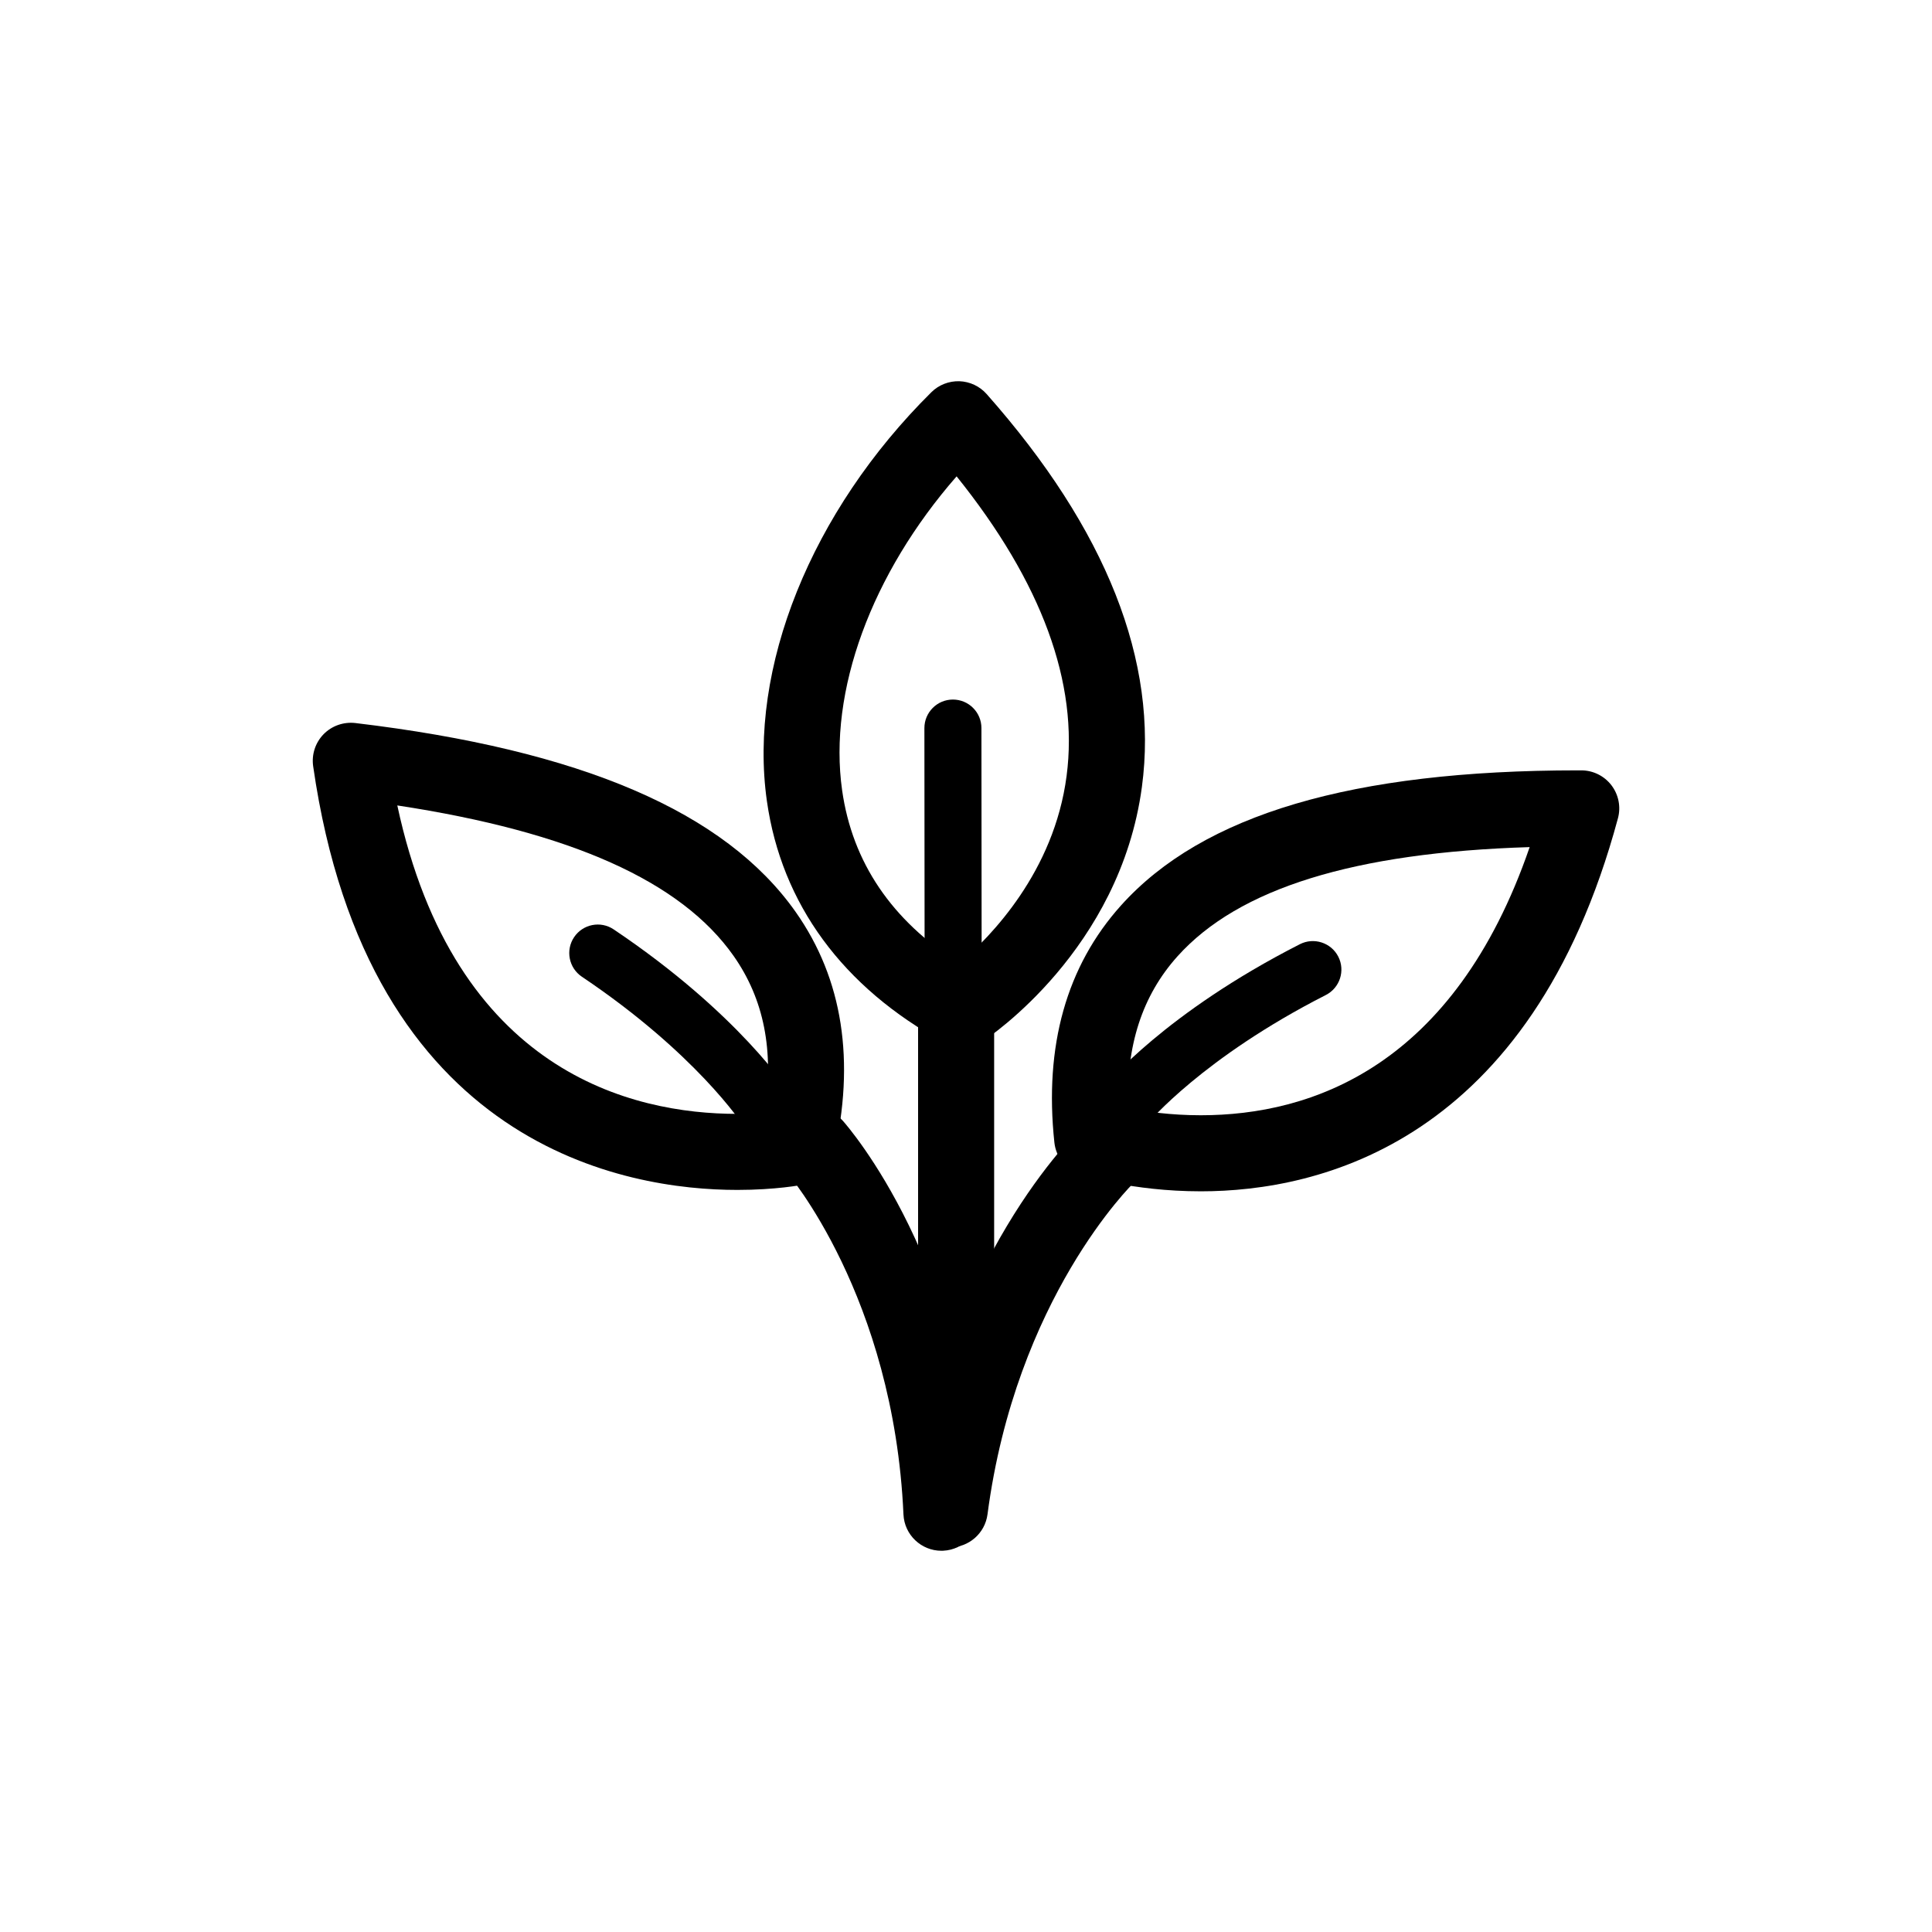 <?xml version="1.0" encoding="UTF-8"?>
<!-- Uploaded to: ICON Repo, www.svgrepo.com, Generator: ICON Repo Mixer Tools -->
<svg fill="#000000" width="800px" height="800px" version="1.1" viewBox="144 144 512 512" xmlns="http://www.w3.org/2000/svg">
 <g>
  <path d="m393.49 554.97c-5.356 0-9.82-4.223-10.062-9.629-2.59-57.902-30.859-90.625-31.141-90.953-3.672-4.168-3.289-10.531 0.863-14.207 4.152-3.691 10.496-3.332 14.188 0.812 1.359 1.523 33.293 37.992 36.219 103.45 0.246 5.559-4.055 10.262-9.617 10.516-0.141 0.004-0.293 0.008-0.449 0.008z"/>
  <path d="m395.72 554.08c-0.438 0-0.883-0.031-1.324-0.086-5.516-0.73-9.402-5.789-8.676-11.305 8.539-64.961 43.488-98.559 44.969-99.957 4.051-3.82 10.418-3.629 14.242 0.418 3.812 4.047 3.633 10.402-0.398 14.223-0.453 0.438-31.297 30.605-38.832 87.941-0.672 5.078-5 8.766-9.98 8.766z"/>
  <path d="m399.03 421.53c-1.656 0-3.309-0.406-4.816-1.223-26.867-14.625-43.109-36.77-46.98-64.027-5.004-35.238 11.703-76.75 43.594-108.34 1.969-1.953 4.66-2.988 7.422-2.91 2.766 0.098 5.375 1.32 7.215 3.394 31.766 35.883 45.609 70.918 41.152 104.12-5.793 43.156-40.594 66.371-42.074 67.34-1.668 1.09-3.594 1.641-5.512 1.641zm-1.52-151.29c-22.555 25.824-34.062 56.926-30.336 83.215 2.711 19.09 13.156 34.496 31.07 45.867 8.363-7.133 25.094-24.297 28.414-49.688 3.234-24.621-6.574-51.293-29.148-79.395z"/>
  <path d="m396.59 406.63c-4.172 0-7.559-3.379-7.559-7.551l-0.055-62.129c0-4.172 3.375-7.559 7.551-7.562h0.004c4.172 0 7.559 3.379 7.559 7.551l0.055 62.129c0 4.172-3.375 7.559-7.551 7.562h-0.004z"/>
  <path d="m462.23 459.71h-0.012c-18.277 0-31.391-4.262-31.941-4.445-3.758-1.246-6.438-4.566-6.856-8.5-2.734-25.605 3.211-46.738 17.668-62.824 21.648-24.086 61.242-35.789 121.05-35.789h0.926c3.129 0.004 6.082 1.465 7.984 3.953 1.898 2.484 2.539 5.719 1.723 8.742-23.172 86.016-79.207 98.863-110.54 98.863zm-19.273-22.035c4.574 0.91 11.324 1.879 19.262 1.879h0.004c29.199 0 67.07-12.723 87.152-71.062-46.543 1.43-77.137 10.934-93.312 28.922-9.348 10.41-13.664 23.629-13.105 40.262z"/>
  <path d="m442.39 444.37c-1.684 0-3.375-0.555-4.781-1.707-3.219-2.641-3.699-7.379-1.074-10.605 0.648-0.797 16.273-19.668 51.957-37.84 3.703-1.879 8.273-0.418 10.168 3.305 1.895 3.719 0.414 8.273-3.305 10.168-32.578 16.586-46.969 33.762-47.109 33.93-1.504 1.809-3.668 2.75-5.856 2.75z"/>
  <path d="m339.33 459.34c-28.93 0-97.785-10.941-112.34-112.29-0.441-3.098 0.574-6.227 2.762-8.473 2.188-2.238 5.285-3.316 8.398-2.969 59.859 7.129 98.043 23.523 116.75 50.125 12.453 17.719 15.828 39.434 10.031 64.555-0.891 3.856-3.949 6.828-7.828 7.613-0.734 0.141-7.477 1.441-17.766 1.441zm-90.039-101.89c15.184 70.738 62.281 81.738 90.039 81.738 2.781 0 5.238-0.117 7.285-0.277 2.559-16.469-0.152-30.121-8.207-41.59-13.902-19.777-43.125-32.871-89.117-39.871z"/>
  <path d="m347.28 445.68c-2.504 0-4.949-1.238-6.387-3.5-0.223-0.344-12.469-19.043-42.688-39.336-3.465-2.328-4.387-7.023-2.062-10.484 2.324-3.465 7.027-4.394 10.484-2.062 33.246 22.32 46.488 42.93 47.031 43.793 2.227 3.527 1.176 8.191-2.352 10.422-1.254 0.789-2.648 1.168-4.027 1.168z"/>
  <path d="m397.38 534.7c-5.562 0-10.078-4.516-10.078-10.078v-112.1c0-5.562 4.516-10.078 10.078-10.078s10.078 4.516 10.078 10.078v112.1c-0.004 5.57-4.512 10.078-10.078 10.078z"/>
 </g>
</svg>
